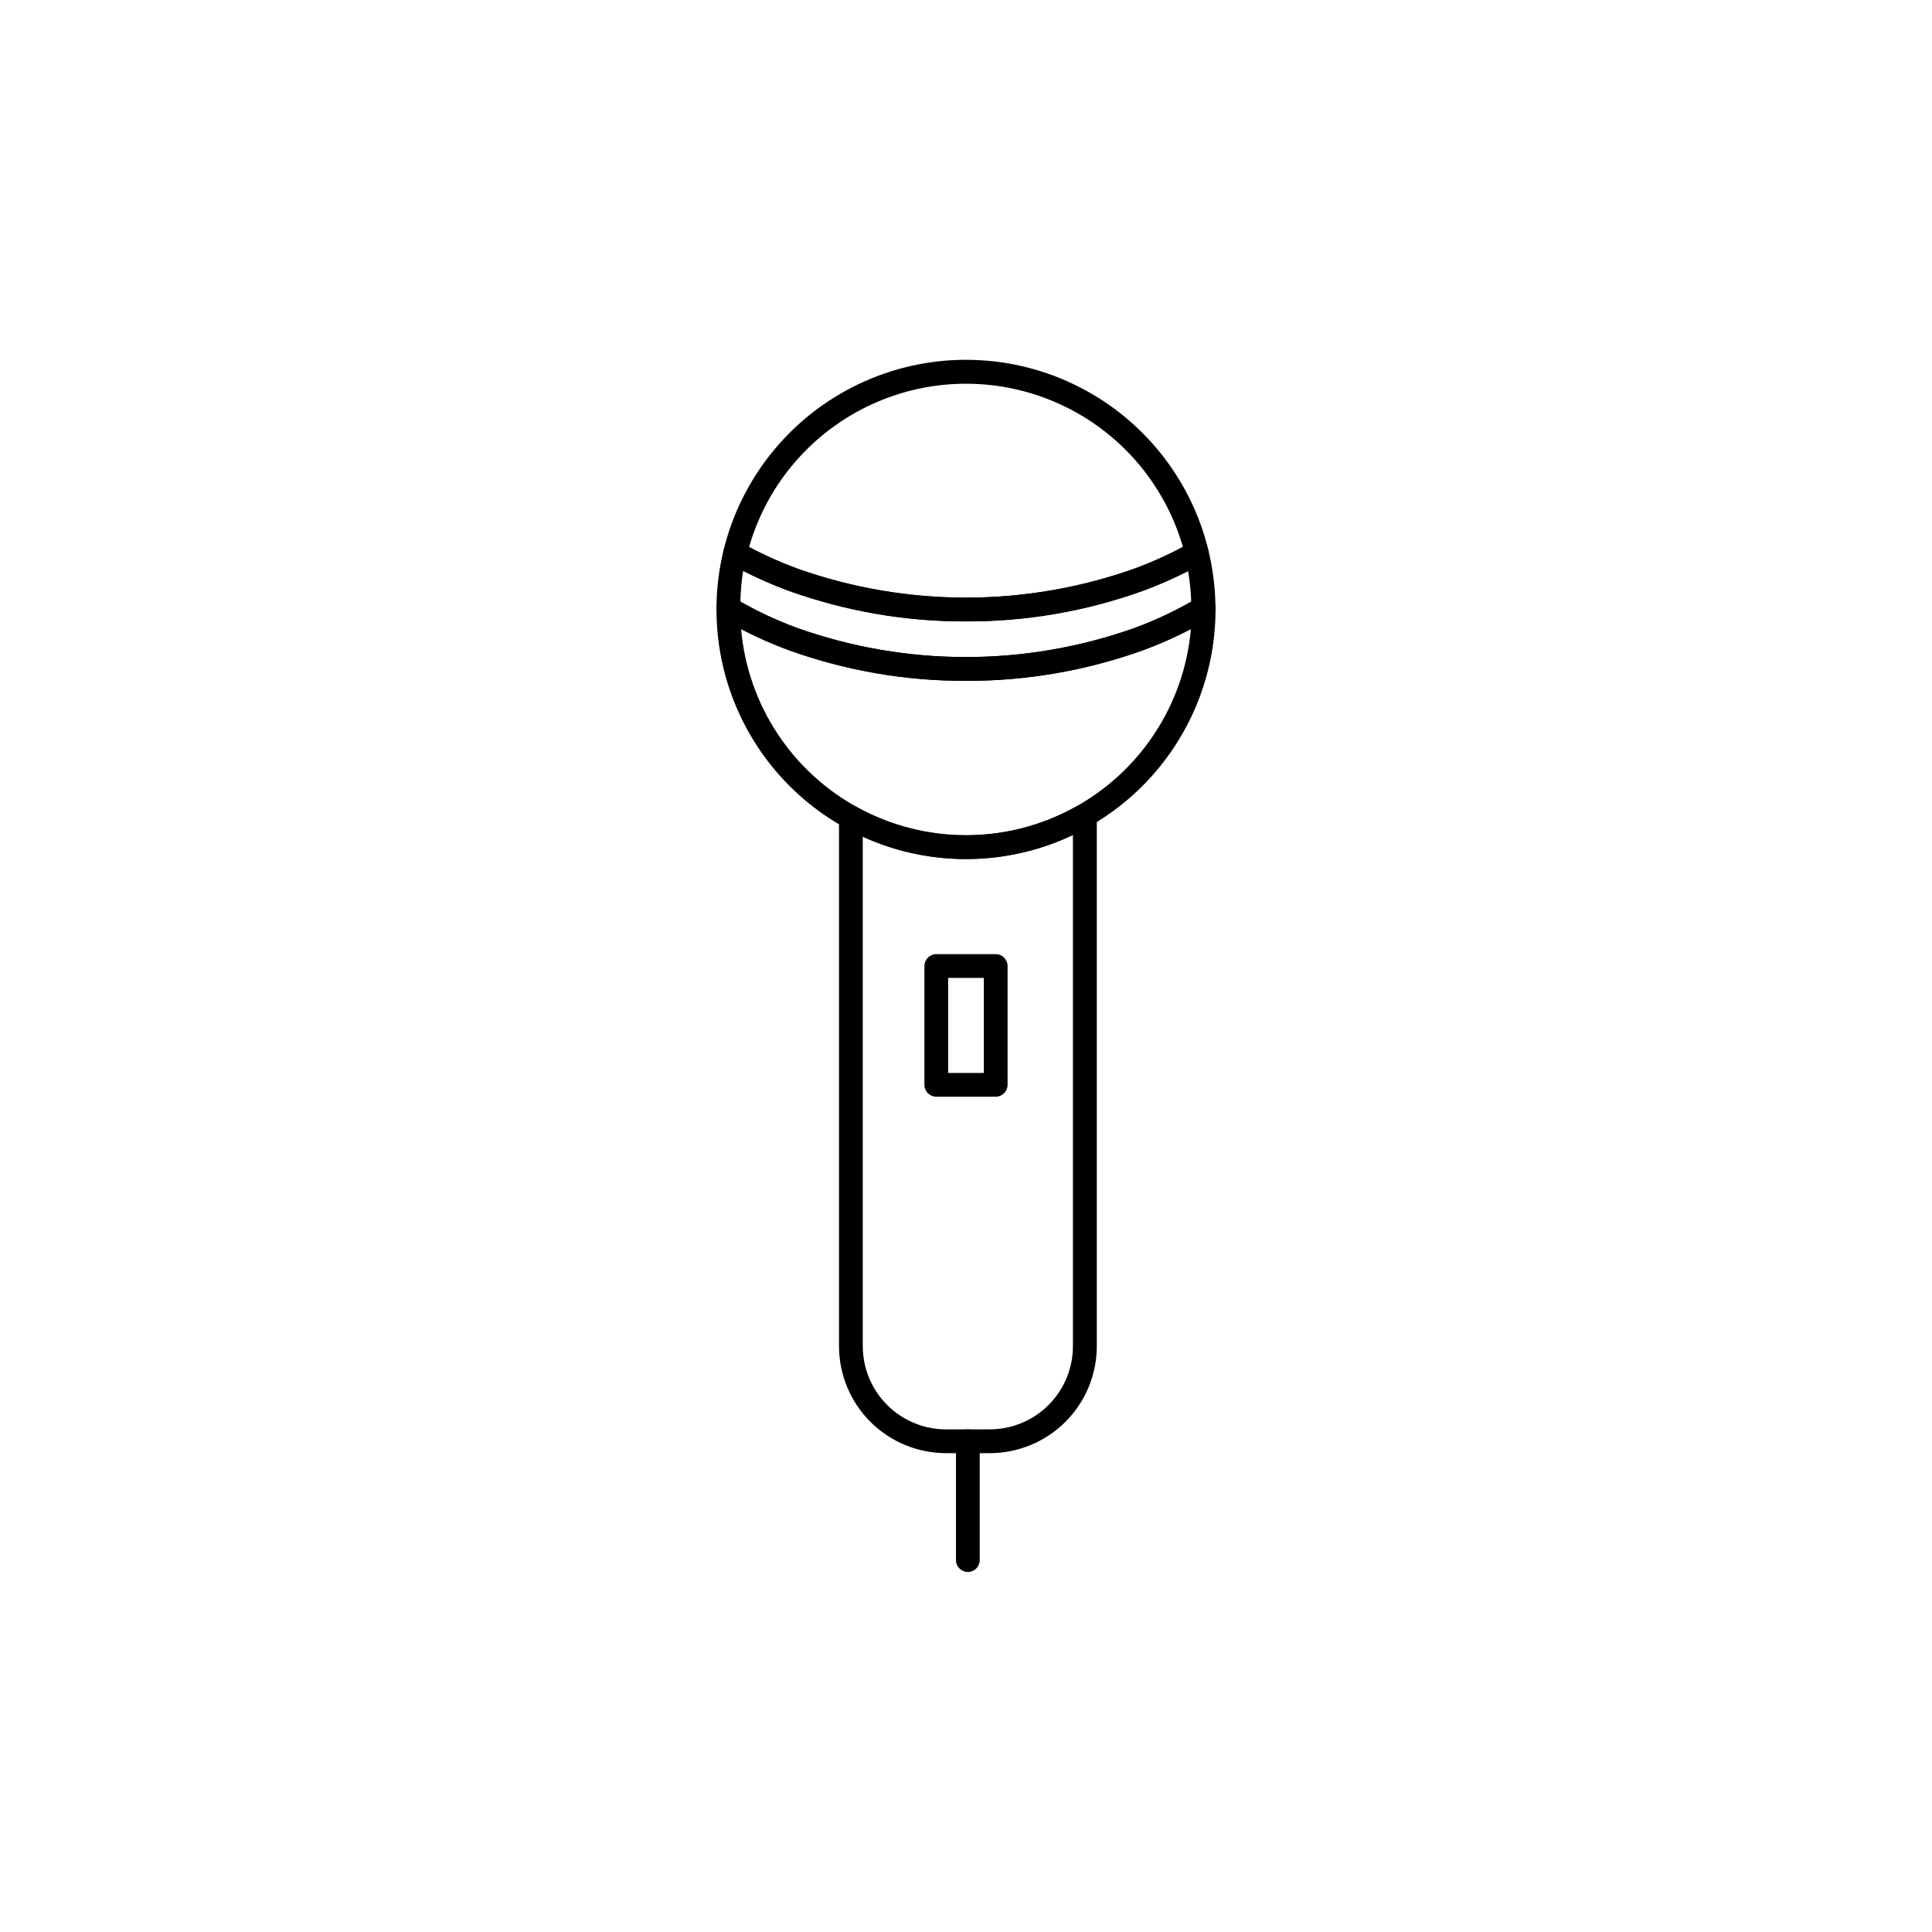 <?xml version="1.0" encoding="UTF-8"?>
<!-- Uploaded to: SVG Repo, www.svgrepo.com, Generator: SVG Repo Mixer Tools -->
<svg fill="#000000" width="800px" height="800px" version="1.1" viewBox="144 144 512 512" xmlns="http://www.w3.org/2000/svg">
 <g>
  <path d="m400 308.68c-15.961 0.074-31.809-2.656-46.816-8.074-5.496-2.008-10.816-4.465-15.91-7.344-1.223-0.691-1.84-2.109-1.512-3.477 4.723-19.32 17.887-35.488 35.848-44.027 17.965-8.539 38.816-8.539 56.777 0 17.961 8.539 31.129 24.707 35.848 44.027 0.332 1.363-0.281 2.781-1.5 3.477-5.098 2.883-10.422 5.34-15.918 7.356-15.016 5.41-30.859 8.141-46.816 8.062zm-57.484-19.723v-0.004c4.144 2.211 8.438 4.129 12.844 5.746 28.875 10.234 60.391 10.234 89.266 0 4.41-1.625 8.707-3.547 12.859-5.758-4.828-16.738-16.711-30.539-32.547-37.801-15.832-7.262-34.047-7.262-49.879 0-15.836 7.262-27.719 21.062-32.543 37.801z"/>
  <path d="m400 371.66c-17.539 0-34.359-6.969-46.758-19.367-12.402-12.402-19.367-29.223-19.367-46.758v-0.316c0-1.133 0.609-2.18 1.598-2.738 0.988-0.559 2.203-0.543 3.176 0.043 5.316 3.156 10.914 5.809 16.727 7.922 28.867 10.238 60.379 10.238 89.25 0 5.809-2.121 11.406-4.777 16.727-7.934 0.969-0.586 2.184-0.602 3.172-0.047 0.988 0.559 1.598 1.605 1.602 2.742v0.328c0 17.535-6.969 34.355-19.367 46.758-12.402 12.398-29.223 19.367-46.758 19.367zm-59.602-60.949c1.75 20.062 13.477 37.895 31.203 47.453 17.727 9.559 39.07 9.559 56.793 0 17.727-9.559 29.453-27.391 31.203-47.453-4.137 2.152-8.406 4.043-12.781 5.656-30.285 10.754-63.352 10.754-93.633 0-4.379-1.609-8.652-3.496-12.785-5.656z"/>
  <path d="m400 324.43c-15.961 0.078-31.809-2.656-46.816-8.07-6.18-2.258-12.133-5.082-17.785-8.441-0.949-0.574-1.527-1.602-1.523-2.707 0.016-5.199 0.648-10.379 1.887-15.43 0.242-0.953 0.914-1.746 1.816-2.141 0.91-0.391 1.949-0.328 2.809 0.164 4.789 2.707 9.793 5.016 14.961 6.902 28.875 10.234 60.391 10.234 89.262 0 5.172-1.895 10.18-4.207 14.977-6.914 0.859-0.496 1.898-0.555 2.809-0.164 0.902 0.395 1.57 1.184 1.816 2.141 1.242 5.051 1.879 10.227 1.898 15.43 0.004 1.105-0.574 2.133-1.523 2.707-5.656 3.359-11.609 6.188-17.785 8.453-15.008 5.406-30.848 8.141-46.801 8.07zm-59.789-20.996h-0.004c4.836 2.758 9.891 5.106 15.117 7.016 28.867 10.238 60.379 10.238 89.25 0 5.223-1.922 10.277-4.273 15.113-7.027-0.094-2.723-0.371-5.438-0.832-8.125-3.941 2.012-8 3.785-12.152 5.316-30.281 10.758-63.344 10.758-93.621 0-4.152-1.523-8.207-3.293-12.145-5.301-0.426 2.688-0.668 5.402-0.73 8.121z"/>
  <path d="m406.3 529.1h-11.613c-7.516-0.008-14.719-2.996-20.031-8.309s-8.301-12.52-8.309-20.031v-140.12c0-1.738 1.41-3.148 3.148-3.148 0.543 0.004 1.074 0.137 1.551 0.391 18.02 9.984 39.914 9.984 57.938 0 0.469-0.254 0.992-0.387 1.523-0.391h1.008c0.836 0 1.637 0.332 2.227 0.922 0.59 0.594 0.922 1.395 0.922 2.227v140.12c-0.008 7.516-2.996 14.727-8.316 20.039s-12.527 8.301-20.047 8.301zm-33.656-163.36v135.02c0.008 5.844 2.332 11.445 6.465 15.578 4.133 4.133 9.734 6.457 15.578 6.461h11.613c5.844-0.004 11.445-2.328 15.578-6.461 4.133-4.133 6.457-9.734 6.461-15.578v-135.49c-17.59 8.348-37.965 8.52-55.695 0.465z"/>
  <path d="m400.49 560.59c-1.738 0-3.148-1.406-3.148-3.148v-31.488c0-1.738 1.41-3.148 3.148-3.148 1.742 0 3.148 1.41 3.148 3.148v31.488c0 0.836-0.328 1.637-0.922 2.227-0.59 0.594-1.391 0.922-2.227 0.922z"/>
  <path d="m407.87 434.64h-15.746c-1.738 0-3.148-1.41-3.148-3.148v-31.488c0-1.742 1.41-3.148 3.148-3.148h15.746c0.836 0 1.637 0.328 2.227 0.922 0.59 0.59 0.922 1.391 0.922 2.227v31.488c0 0.832-0.332 1.633-0.922 2.227-0.59 0.59-1.391 0.922-2.227 0.922zm-12.594-6.297h9.445v-25.191h-9.445z"/>
 </g>
</svg>